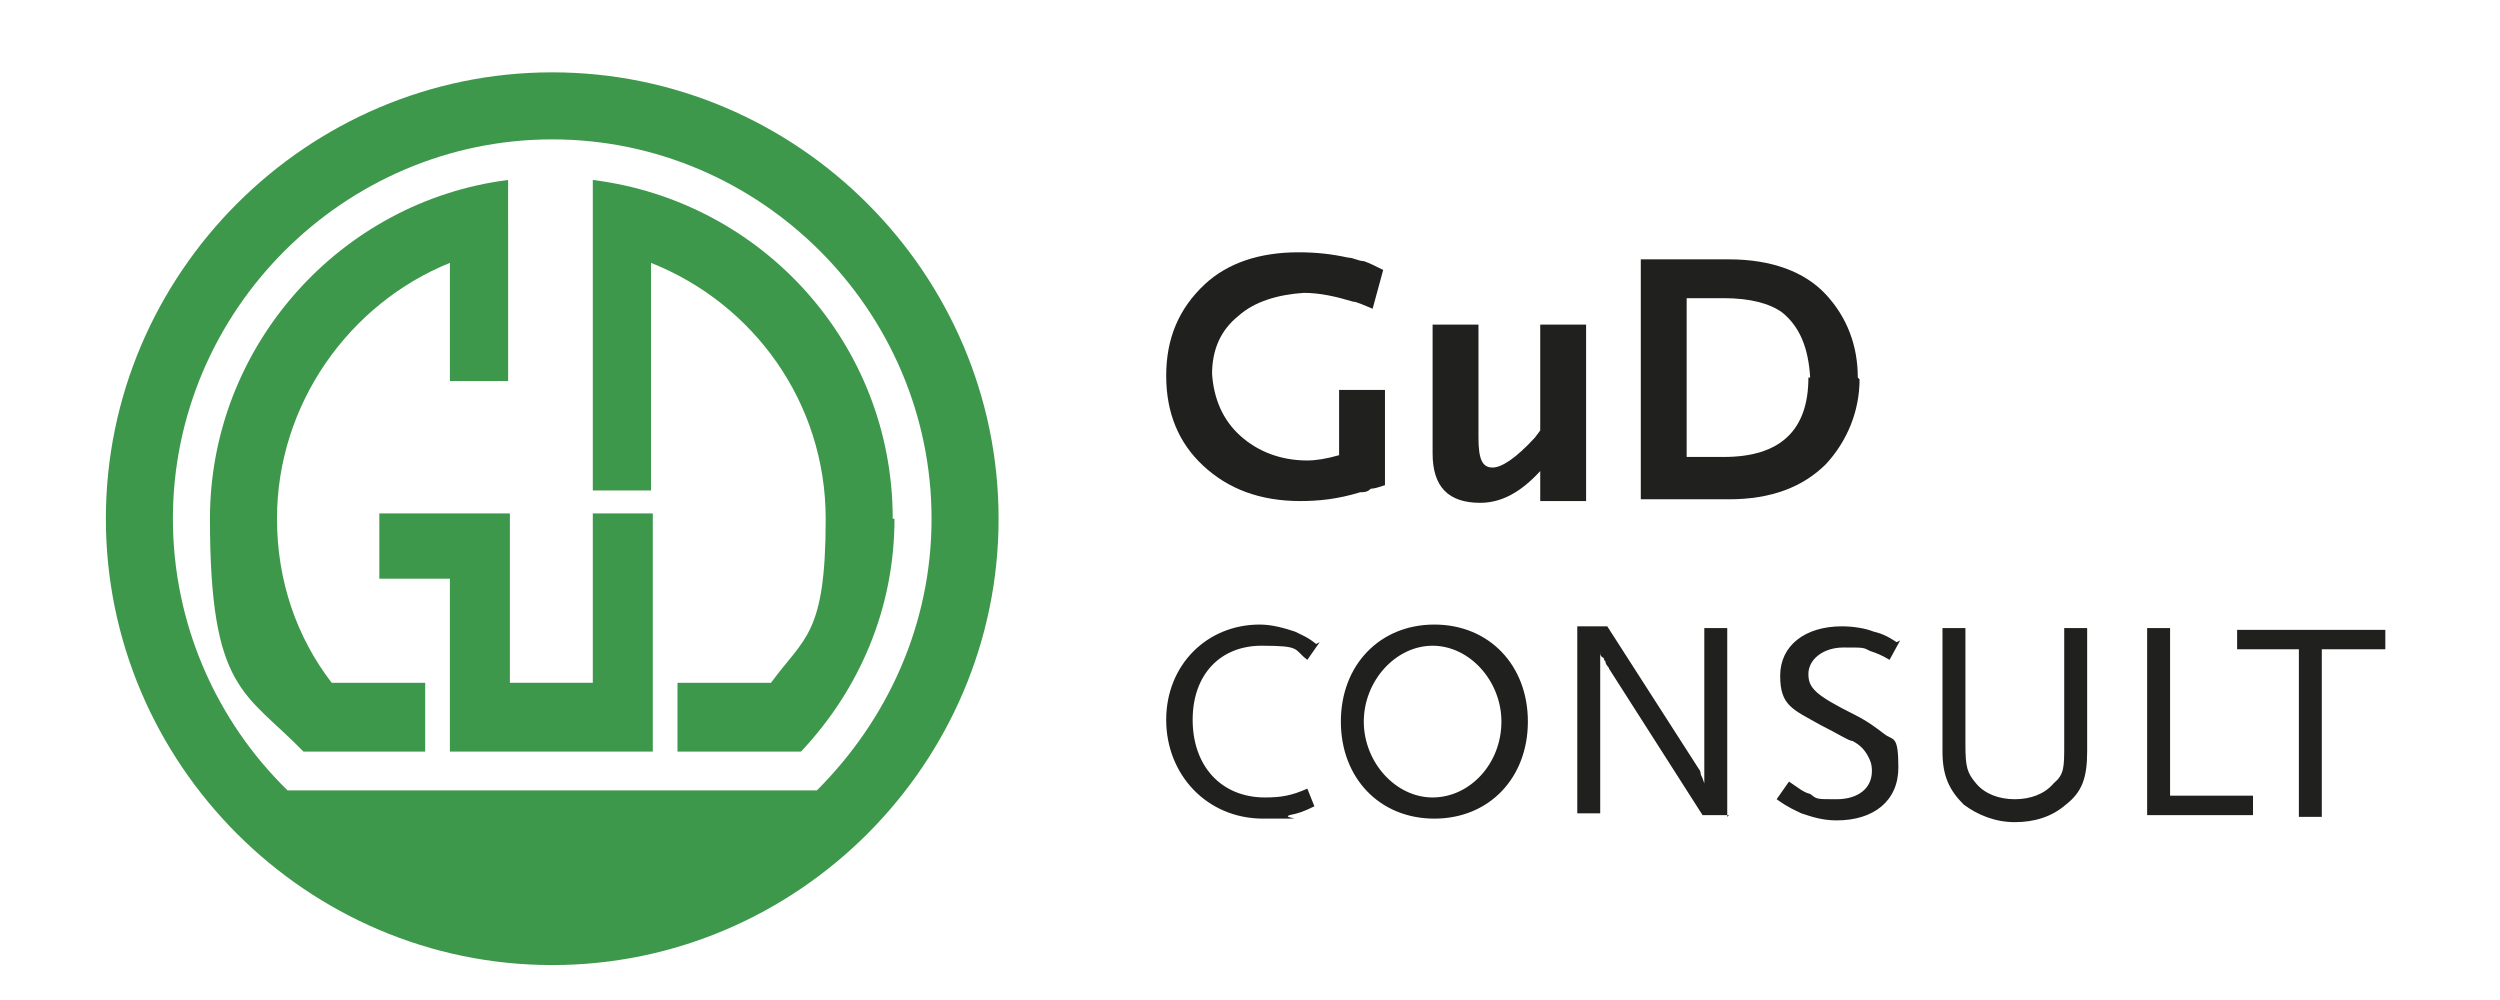 <?xml version="1.0" encoding="utf-8"?>
<svg xmlns="http://www.w3.org/2000/svg" id="Ebene_1" version="1.1" viewBox="0 0 141.7 56.7">
  
  <defs>
    <style>
      .st0, .st1 {
        fill: none;
      }

      .st2 {
        fill: #3e984c;
      }

      .st3 {
        clip-path: url(#clippath-1);
      }

      .st4 {
        fill: #20201e;
      }

      .st1 {
        stroke: #3e984c;
        stroke-miterlimit: 3.9;
        stroke-width: 0px;
      }

      .st5 {
        clip-path: url(#clippath);
      }
    </style>
    <clipPath id="clippath">
      <rect class="st0" height="50.6" width="129.2" x="6" y="4.1"/>
    </clipPath>
    <clipPath id="clippath-1">
      <rect class="st0" height="50.6" width="129.2" x="6" y="4.1"/>
    </clipPath>
  </defs>
  <g class="st5">
    <path class="st2" d="M52.8,29.4c0,6-2.5,11.4-6.5,15.4h-30c-4-3.9-6.5-9.4-6.5-15.4,0-11.8,9.7-21.5,21.5-21.5s21.5,9.7,21.5,21.5M56.6,29.4c0-13.9-11.4-25.3-25.3-25.3S6,15.5,6,29.4s11.4,25.3,25.3,25.3,25.3-11.4,25.3-25.3"/>
    <path class="st1" d="M52.8,29.4c0,6-2.5,11.4-6.5,15.4h-30c-4-3.9-6.5-9.4-6.5-15.4,0-11.8,9.7-21.5,21.5-21.5s21.5,9.7,21.5,21.5ZM56.6,29.4c0-13.9-11.4-25.3-25.3-25.3S6,15.5,6,29.4s11.4,25.3,25.3,25.3,25.3-11.4,25.3-25.3Z"/>
  </g>
  <polygon class="st2" points="25.5 42.6 37 42.6 37 29.1 33.6 29.1 33.6 38.7 28.9 38.7 28.9 29.1 21.5 29.1 21.5 32.8 25.5 32.8 25.5 42.6"/>
  <polygon class="st1" points="25.5 42.6 37 42.6 37 29.1 33.6 29.1 33.6 38.7 28.9 38.7 28.9 29.1 21.5 29.1 21.5 32.8 25.5 32.8 25.5 42.6"/>
  <g class="st3">
    <path class="st2" d="M50.6,29.4c0-9.9-7.4-18-17-19.2v17.6h3.3v-12.9c5.8,2.3,9.9,7.9,9.9,14.5s-1.2,6.7-3.1,9.3h-5.3v3.9h7c3.3-3.5,5.3-8.1,5.3-13.2"/>
    <path class="st1" d="M50.6,29.4c0-9.9-7.4-18-17-19.2v17.6h3.3v-12.9c5.8,2.3,9.9,7.9,9.9,14.5s-1.2,6.7-3.1,9.3h-5.3v3.9h7c3.3-3.5,5.3-8.1,5.3-13.2Z"/>
    <path class="st2" d="M28.8,12.7v-2.5c-9.5,1.2-16.9,9.4-16.9,19.2s2,9.8,5.3,13.2h6.9v-3.9h-5.3c-2-2.6-3.1-5.8-3.1-9.3,0-6.5,4.1-12.2,9.8-14.5v6.7h3.3v-8.9Z"/>
    <path class="st1" d="M28.8,12.7v-2.5c-9.5,1.2-16.9,9.4-16.9,19.2s2,9.8,5.3,13.2h6.9v-3.9h-5.3c-2-2.6-3.1-5.8-3.1-9.3,0-6.5,4.1-12.2,9.8-14.5v6.7h3.3v-8.9Z"/>
    <path class="st4" d="M78.5,27.7v-5.6h-2.6v3.7c-.7.2-1.3.3-1.8.3-1.5,0-2.8-.5-3.8-1.4-1-.9-1.5-2.1-1.6-3.5,0-1.4.5-2.5,1.5-3.3.9-.8,2.2-1.2,3.7-1.3.9,0,1.8.2,2.8.5.2,0,.6.2,1.1.4l.6-2.2c-.4-.2-.8-.4-1.1-.5-.3,0-.6-.2-.9-.2-.9-.2-1.8-.3-2.8-.3-2.2,0-4,.6-5.3,1.8-1.5,1.4-2.2,3.1-2.2,5.2,0,2.1.7,3.8,2.1,5.1,1.4,1.3,3.2,2,5.5,2,1,0,2.1-.1,3.4-.5.2,0,.4,0,.6-.2.2,0,.5-.1.8-.2"/>
    <path class="st4" d="M89.9,28.3v-9.9h-2.6v6l-.3.4c-1.1,1.2-1.9,1.7-2.4,1.7-.6,0-.8-.5-.8-1.7v-6.4h-2.6v7.3c0,1.9.9,2.8,2.7,2.8,1.2,0,2.3-.6,3.4-1.8v1.7h2.6Z"/>
    <path class="st4" d="M102.5,21.4c0,3-1.6,4.5-4.8,4.5h-2.1v-9h2.1c1.5,0,2.6.3,3.3.8,1,.8,1.5,2,1.6,3.7M105.3,21.4c0-1.8-.6-3.4-1.8-4.7-1.2-1.3-3.1-2-5.5-2h-5v13.6h5c2.4,0,4.2-.7,5.5-2,1.2-1.3,1.9-3,1.9-4.8"/>
    <path class="st4" d="M135.2,36.8v-1.1h-8.4v1.1h3.5v9.5h1.3v-9.5h3.5ZM127.7,46.2v-1.1h-4.7v-9.5h-1.3v10.6h6.1ZM118.3,42.6v-7h-1.3v6.6c0,1.3,0,1.7-.6,2.2-.5.6-1.3.9-2.2.9s-1.7-.3-2.2-.9c-.5-.6-.6-.9-.6-2.2v-6.6h-1.3v7c0,1.4.4,2.2,1.2,3,.8.6,1.8,1,2.9,1s2.1-.3,2.9-1c.9-.7,1.2-1.5,1.2-3M107.5,36.4c-.6-.4-.9-.5-1.3-.6-.5-.2-1.2-.3-1.8-.3-2.1,0-3.5,1.1-3.5,2.8s.7,1.9,2.3,2.8c1,.5,1.6.9,1.8.9.4.2.7.5.9.9.1.2.2.4.2.8,0,1-.8,1.6-2,1.6s-1.1,0-1.5-.3c-.4-.1-.6-.3-1.2-.7l-.7,1c.7.5,1,.6,1.4.8.6.2,1.2.4,2,.4,2.1,0,3.5-1.1,3.5-3s-.3-1.5-.8-1.9c-.4-.3-.9-.7-1.7-1.1-2.2-1.1-2.6-1.5-2.6-2.3s.8-1.5,2-1.5,1.1,0,1.5.2c.3.1.6.2,1.1.5l.6-1.1ZM97.9,46.3v-10.7h-1.3v9c0,0,0-.1,0-.2-.1-.3-.1-.3-.2-.5,0,0,0-.2-.1-.3l-5.2-8.1h-1.7v10.6h1.3v-9.2c0,.2,0,.3.2.4,0,0,0,.1.1.2,0,.2.2.3.2.4l5.3,8.3h1.5ZM85.1,40.9c0,2.4-1.8,4.3-3.9,4.3s-3.9-2-3.9-4.3,1.8-4.3,3.9-4.3,3.9,2,3.9,4.3M86.6,40.9c0-3.2-2.2-5.5-5.3-5.5s-5.3,2.3-5.3,5.5,2.2,5.5,5.3,5.5,5.3-2.3,5.3-5.5M74.6,36.5c-.5-.4-.8-.5-1.2-.7-.6-.2-1.3-.4-2-.4-3,0-5.3,2.3-5.3,5.4s2.3,5.6,5.5,5.6.9,0,1.5-.2c.5-.1.8-.2,1.4-.5l-.4-1c-.9.4-1.5.5-2.4.5-2.5,0-4.1-1.8-4.1-4.4s1.6-4.2,3.9-4.2,1.8.2,2.6.8l.7-1Z"/>
  </g>
</svg>